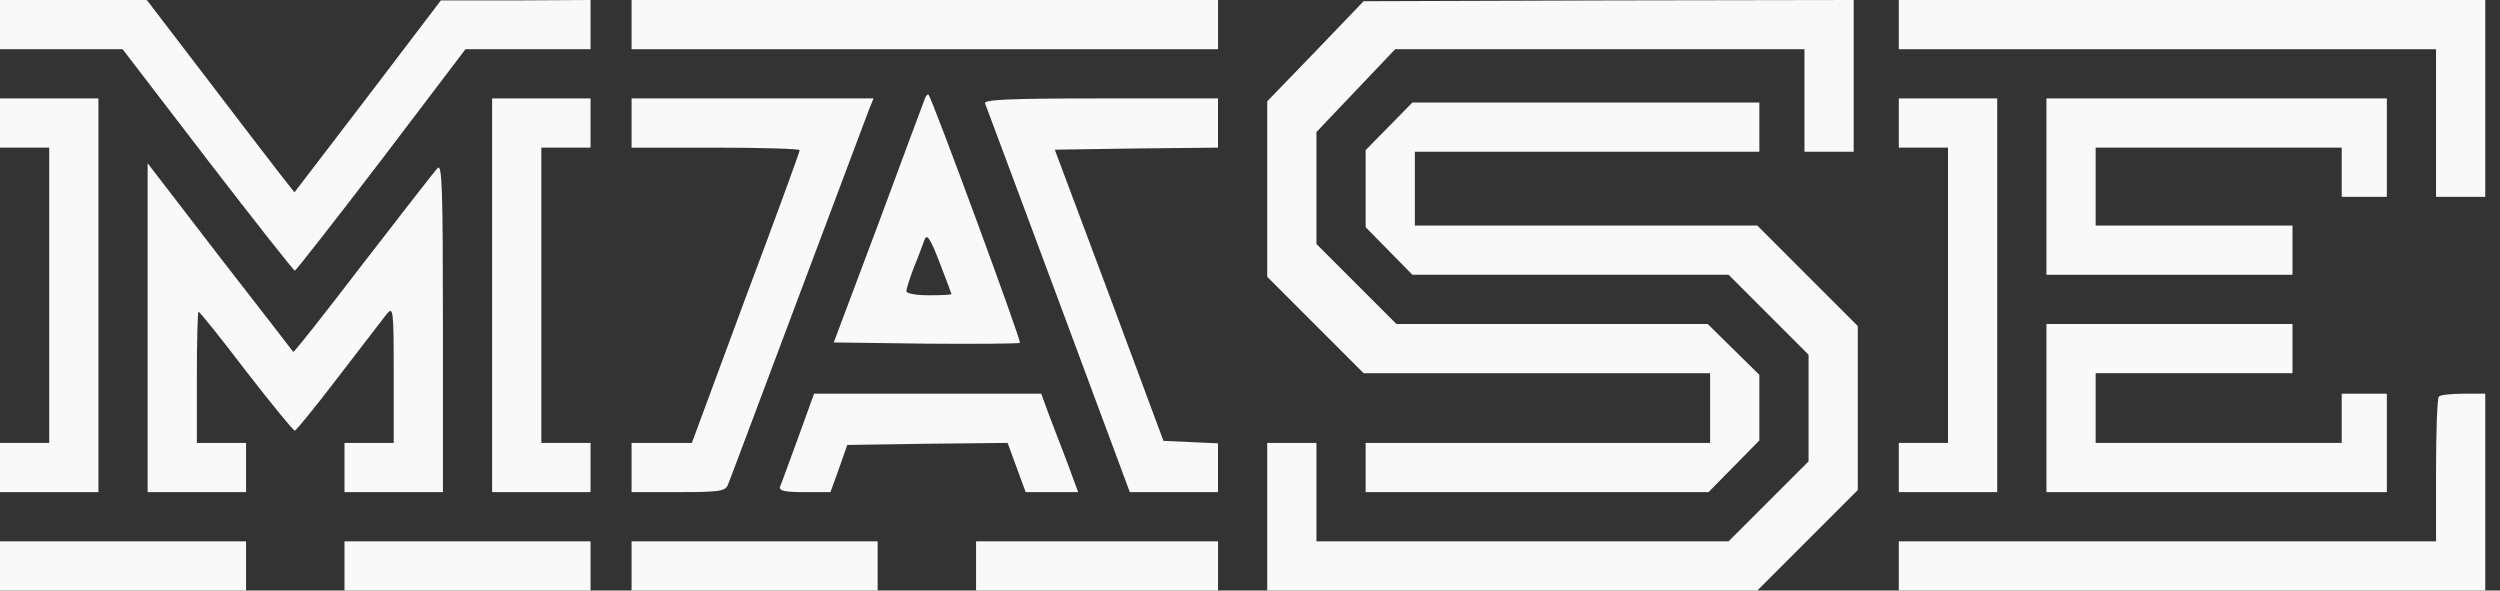 <svg xmlns="http://www.w3.org/2000/svg" width="127" height="30" viewBox="0 0 127 30" fill="none"><rect x="0" y="0" width="127" height="30" fill="#333333" stroke="none"/><path d="M0 1.25V2.5H3.125H6.229L10.542 8.125C12.917 11.208 14.917 13.75 14.979 13.75C15.042 13.729 17.021 11.208 19.375 8.125L23.646 2.5H26.833H30V1.25V-3.05176e-05L26.208 0.021H22.396L18.688 4.896L14.958 9.771L14.188 8.792C13.771 8.25 12.083 6.062 10.438 3.896L7.458 -3.05176e-05H3.729H0V1.25Z" fill="#F9F9F9"></path><path d="M32.084 1.25V2.5H46.98H61.876V1.25V-3.05176e-05H46.98H32.084V1.25Z" fill="#F9F9F9"></path><path d="M66.833 2.604L64.375 5.146V9.604V14.062L66.812 16.5L69.271 18.958H78.062H86.875V20.729V22.5H78.125H69.375V23.75V25H78.083H86.792L88.083 23.688L89.375 22.375V20.708V19.042L88.062 17.75L86.75 16.458H78.854H70.938L68.896 14.417L66.875 12.396V9.542V6.708L68.875 4.604L70.875 2.5H81.271H91.667V5.104V7.708H92.917H94.167V3.854V-3.05176e-05L81.729 0.021L69.271 0.062L66.833 2.604Z" fill="#F9F9F9"></path><path d="M96.459 1.25V2.5H110.105H123.751V6.25V10H125.001H126.251V5V-3.05176e-05H111.355H96.459V1.25Z" fill="#F9F9F9"></path><path d="M46.98 5.021C46.918 5.188 45.855 8.021 44.626 11.354L42.355 17.396L47.043 17.458C49.626 17.479 51.772 17.458 51.814 17.417C51.897 17.333 47.355 5 47.168 4.812C47.126 4.771 47.043 4.854 46.98 5.021ZM48.335 14.938C48.335 14.979 47.814 15 47.189 15C46.564 15 46.043 14.917 46.043 14.792C46.043 14.688 46.21 14.146 46.418 13.604C46.647 13.062 46.876 12.417 46.96 12.188C47.085 11.854 47.251 12.083 47.73 13.333C48.064 14.188 48.335 14.917 48.335 14.938Z" fill="#F9F9F9"></path><path d="M0 6.25V7.5H1.25H2.5V15V22.5H1.25H0V23.75V25H2.5H5V15V5H2.5H0V6.25Z" fill="#F9F9F9"></path><path d="M25 15V25H27.5H30V23.75V22.5H28.75H27.5V15V7.5H28.75H30V6.25V5H27.5H25V15Z" fill="#F9F9F9"></path><path d="M32.084 6.25V7.5H36.355C38.709 7.5 40.626 7.562 40.626 7.625C40.626 7.708 39.397 11.083 37.876 15.125L35.147 22.5H33.605H32.084V23.75V25H34.459C36.522 25 36.855 24.958 36.98 24.625C37.063 24.438 38.647 20.188 40.522 15.208C42.397 10.229 44.022 5.896 44.147 5.562L44.376 5H38.23H32.084V6.25Z" fill="#F9F9F9"></path><path d="M50.041 5.25C50.104 5.396 51.77 9.896 53.77 15.25L57.395 25H59.645H61.875V23.75V22.521L60.479 22.458L59.104 22.396L56.354 15L53.583 7.604L57.729 7.542L61.875 7.5V6.25V5H55.916C51.229 5 49.979 5.062 50.041 5.25Z" fill="#F9F9F9"></path><path d="M96.459 6.25V7.5H97.709H98.959V15V22.5H97.709H96.459V23.75V25H98.959H101.459V15V5H98.959H96.459V6.25Z" fill="#F9F9F9"></path><path d="M103.959 9.479V13.958H110.209H116.459V12.708V11.458H111.459H106.459V9.479V7.5H112.709H118.959V8.75V10H120.105H121.251V7.5V5H112.605H103.959V9.479Z" fill="#F9F9F9"></path><path d="M70.562 6.417L69.375 7.625V9.583V11.542L70.562 12.75L71.75 13.958H79.792H87.812L89.854 16L91.875 18.021V20.729V23.438L89.833 25.479L87.812 27.5H77.333H66.875V25V22.5H65.625H64.375V26.25V30H76.833H89.271L91.833 27.438L94.375 24.896V20.729V16.562L91.812 14L89.271 11.458H80.562H71.875V9.583V7.708H80.625H89.375V6.458V5.208H80.562H71.75L70.562 6.417Z" fill="#F9F9F9"></path><path d="M7.5 16.646V25H10H12.5V23.75V22.5H11.25H10V19.167C10 17.333 10.042 15.833 10.083 15.833C10.146 15.833 11.229 17.188 12.5 18.854C13.792 20.521 14.896 21.875 14.979 21.875C15.042 21.875 16.042 20.646 17.188 19.146C18.333 17.646 19.438 16.229 19.625 15.979C19.979 15.542 20 15.667 20 19V22.5H18.75H17.5V23.75V25H20H22.5V16.625C22.5 9.583 22.458 8.292 22.229 8.542C22.062 8.708 20.375 10.896 18.438 13.396C16.521 15.896 14.938 17.917 14.896 17.875C14.875 17.833 13.188 15.667 11.167 13.062L7.5 8.292V16.646Z" fill="#F9F9F9"></path><path d="M103.959 20.729V25H112.605H121.251V22.5V20H120.105H118.959V21.25V22.5H112.709H106.459V20.729V18.958H111.459H116.459V17.708V16.458H110.209H103.959V20.729Z" fill="#F9F9F9"></path><path d="M40.541 22.25C40.083 23.479 39.687 24.604 39.624 24.729C39.562 24.938 39.895 25 40.854 25H42.187L42.624 23.792L43.041 22.604L47.124 22.542L51.187 22.5L51.645 23.75L52.104 25H53.437H54.77L54.249 23.583C53.958 22.812 53.52 21.688 53.291 21.083L52.895 20H47.124H41.354L40.541 22.25Z" fill="#F9F9F9"></path><path d="M123.896 20.146C123.813 20.208 123.751 21.896 123.751 23.896V27.5H110.105H96.459V28.75V30H111.355H126.251V25V20H125.146C124.521 20 123.959 20.062 123.896 20.146Z" fill="#F9F9F9"></path><path d="M0 28.75V30H6.25H12.5V28.75V27.5H6.25H0V28.75Z" fill="#F9F9F9"></path><path d="M17.5 28.75V30H23.75H30V28.75V27.5H23.75H17.5V28.75Z" fill="#F9F9F9"></path><path d="M32.084 28.75V30H38.334H44.584V28.75V27.5H38.334H32.084V28.75Z" fill="#F9F9F9"></path><path d="M49.584 28.75V30H55.73H61.876V28.75V27.5H55.73H49.584V28.75Z" fill="#F9F9F9"></path></svg>